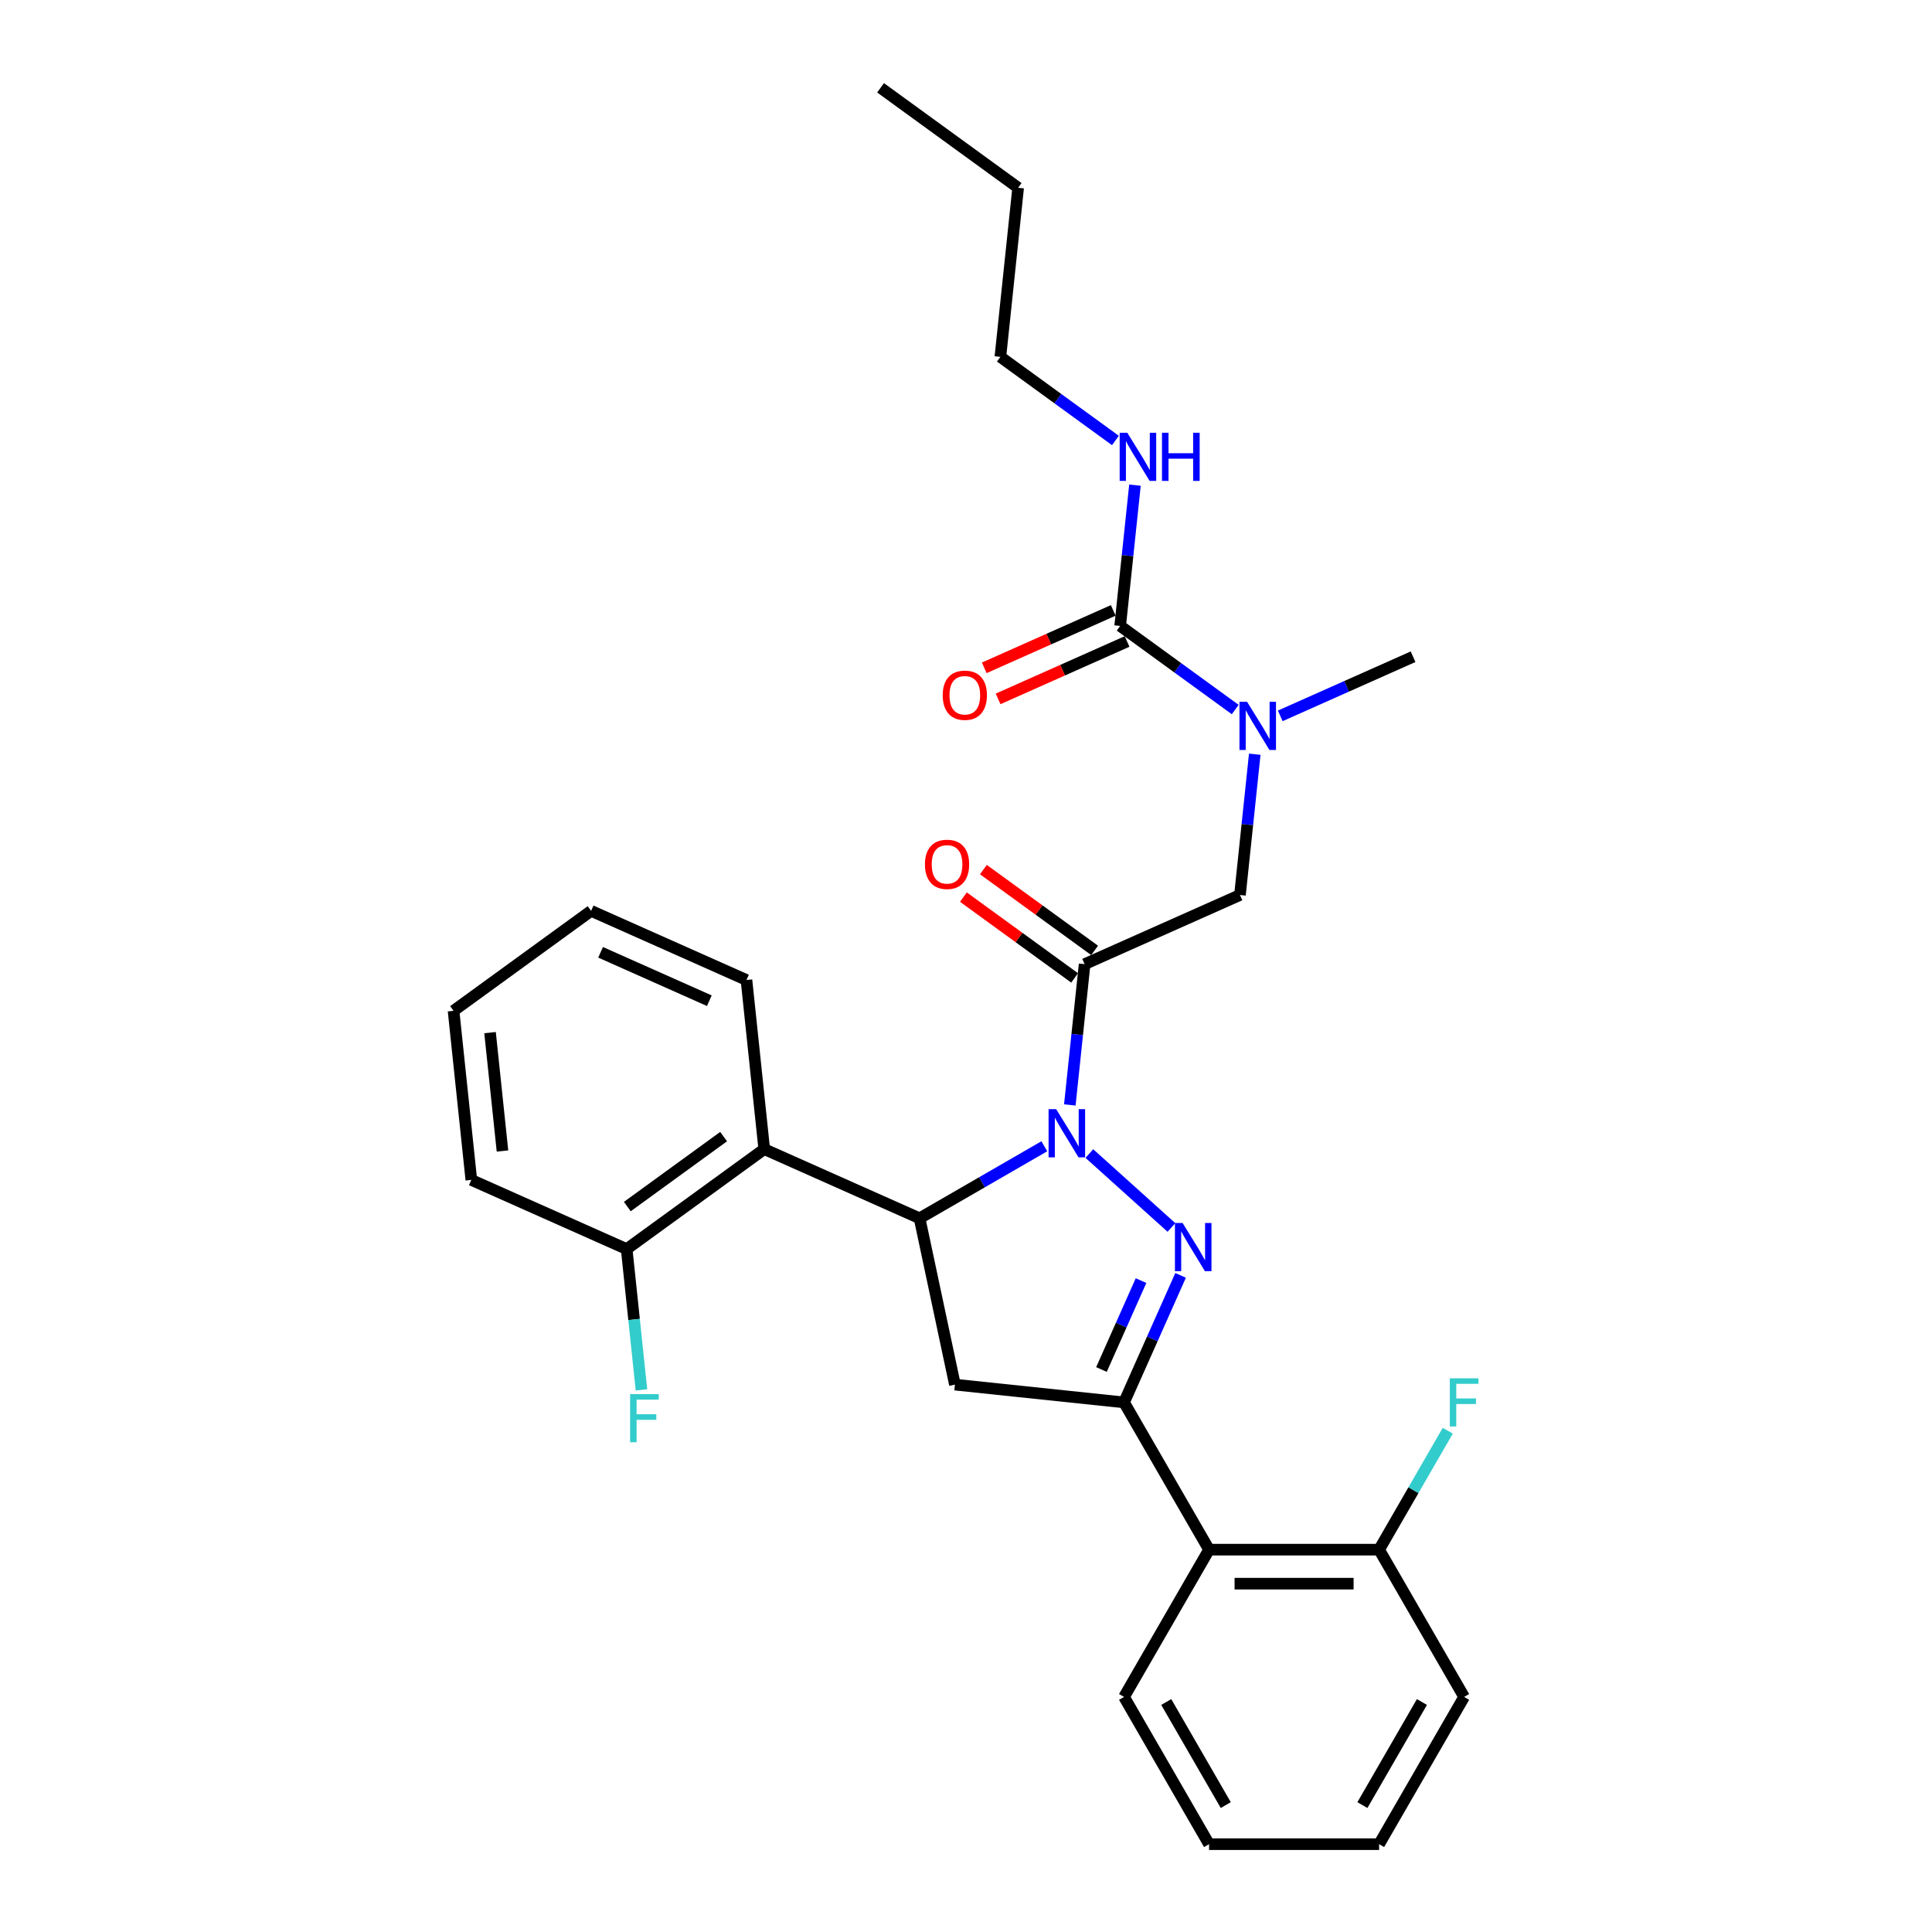 <?xml version='1.0' encoding='iso-8859-1'?>
<svg version='1.1' baseProfile='full'
              xmlns='http://www.w3.org/2000/svg'
                      xmlns:rdkit='http://www.rdkit.org/xml'
                      xmlns:xlink='http://www.w3.org/1999/xlink'
                  xml:space='preserve'
width='1000px' height='1000px' viewBox='0 0 1000 1000'>
<!-- END OF HEADER -->
<rect style='opacity:1.0;fill:#FFFFFF;stroke:none' width='1000' height='1000' x='0' y='0'> </rect>
<path class='bond-0' d='M 662.652,370.53 L 697.028,355.225' style='fill:none;fill-rule:evenodd;stroke:#0000FF;stroke-width:6px;stroke-linecap:butt;stroke-linejoin:miter;stroke-opacity:1' />
<path class='bond-0' d='M 697.028,355.225 L 731.404,339.92' style='fill:none;fill-rule:evenodd;stroke:#000000;stroke-width:6px;stroke-linecap:butt;stroke-linejoin:miter;stroke-opacity:1' />
<path class='bond-1' d='M 649.458,390.381 L 645.629,426.816' style='fill:none;fill-rule:evenodd;stroke:#0000FF;stroke-width:6px;stroke-linecap:butt;stroke-linejoin:miter;stroke-opacity:1' />
<path class='bond-1' d='M 645.629,426.816 L 641.799,463.25' style='fill:none;fill-rule:evenodd;stroke:#000000;stroke-width:6px;stroke-linecap:butt;stroke-linejoin:miter;stroke-opacity:1' />
<path class='bond-2' d='M 639.346,367.252 L 609.57,345.618' style='fill:none;fill-rule:evenodd;stroke:#0000FF;stroke-width:6px;stroke-linecap:butt;stroke-linejoin:miter;stroke-opacity:1' />
<path class='bond-2' d='M 609.57,345.618 L 579.795,323.985' style='fill:none;fill-rule:evenodd;stroke:#000000;stroke-width:6px;stroke-linecap:butt;stroke-linejoin:miter;stroke-opacity:1' />
<path class='bond-3' d='M 517.79,184.72 L 526.99,97.188' style='fill:none;fill-rule:evenodd;stroke:#000000;stroke-width:6px;stroke-linecap:butt;stroke-linejoin:miter;stroke-opacity:1' />
<path class='bond-4' d='M 517.79,184.72 L 547.566,206.353' style='fill:none;fill-rule:evenodd;stroke:#000000;stroke-width:6px;stroke-linecap:butt;stroke-linejoin:miter;stroke-opacity:1' />
<path class='bond-4' d='M 547.566,206.353 L 577.342,227.987' style='fill:none;fill-rule:evenodd;stroke:#0000FF;stroke-width:6px;stroke-linecap:butt;stroke-linejoin:miter;stroke-opacity:1' />
<path class='bond-5' d='M 566.568,491.928 L 537.787,471.017' style='fill:none;fill-rule:evenodd;stroke:#000000;stroke-width:6px;stroke-linecap:butt;stroke-linejoin:miter;stroke-opacity:1' />
<path class='bond-5' d='M 537.787,471.017 L 509.005,450.107' style='fill:none;fill-rule:evenodd;stroke:#FF0000;stroke-width:6px;stroke-linecap:butt;stroke-linejoin:miter;stroke-opacity:1' />
<path class='bond-5' d='M 556.221,506.169 L 527.44,485.258' style='fill:none;fill-rule:evenodd;stroke:#000000;stroke-width:6px;stroke-linecap:butt;stroke-linejoin:miter;stroke-opacity:1' />
<path class='bond-5' d='M 527.44,485.258 L 498.659,464.347' style='fill:none;fill-rule:evenodd;stroke:#FF0000;stroke-width:6px;stroke-linecap:butt;stroke-linejoin:miter;stroke-opacity:1' />
<path class='bond-6' d='M 561.395,499.049 L 641.799,463.25' style='fill:none;fill-rule:evenodd;stroke:#000000;stroke-width:6px;stroke-linecap:butt;stroke-linejoin:miter;stroke-opacity:1' />
<path class='bond-7' d='M 561.395,499.049 L 557.565,535.483' style='fill:none;fill-rule:evenodd;stroke:#000000;stroke-width:6px;stroke-linecap:butt;stroke-linejoin:miter;stroke-opacity:1' />
<path class='bond-7' d='M 557.565,535.483 L 553.736,571.917' style='fill:none;fill-rule:evenodd;stroke:#0000FF;stroke-width:6px;stroke-linecap:butt;stroke-linejoin:miter;stroke-opacity:1' />
<path class='bond-8' d='M 579.795,323.985 L 583.624,287.551' style='fill:none;fill-rule:evenodd;stroke:#000000;stroke-width:6px;stroke-linecap:butt;stroke-linejoin:miter;stroke-opacity:1' />
<path class='bond-8' d='M 583.624,287.551 L 587.453,251.116' style='fill:none;fill-rule:evenodd;stroke:#0000FF;stroke-width:6px;stroke-linecap:butt;stroke-linejoin:miter;stroke-opacity:1' />
<path class='bond-9' d='M 576.215,315.945 L 542.833,330.807' style='fill:none;fill-rule:evenodd;stroke:#000000;stroke-width:6px;stroke-linecap:butt;stroke-linejoin:miter;stroke-opacity:1' />
<path class='bond-9' d='M 542.833,330.807 L 509.452,345.669' style='fill:none;fill-rule:evenodd;stroke:#FF0000;stroke-width:6px;stroke-linecap:butt;stroke-linejoin:miter;stroke-opacity:1' />
<path class='bond-9' d='M 583.374,332.025 L 549.993,346.888' style='fill:none;fill-rule:evenodd;stroke:#000000;stroke-width:6px;stroke-linecap:butt;stroke-linejoin:miter;stroke-opacity:1' />
<path class='bond-9' d='M 549.993,346.888 L 516.612,361.75' style='fill:none;fill-rule:evenodd;stroke:#FF0000;stroke-width:6px;stroke-linecap:butt;stroke-linejoin:miter;stroke-opacity:1' />
<path class='bond-10' d='M 526.99,97.188 L 455.785,45.455' style='fill:none;fill-rule:evenodd;stroke:#000000;stroke-width:6px;stroke-linecap:butt;stroke-linejoin:miter;stroke-opacity:1' />
<path class='bond-11' d='M 540.542,593.309 L 508.257,611.948' style='fill:none;fill-rule:evenodd;stroke:#0000FF;stroke-width:6px;stroke-linecap:butt;stroke-linejoin:miter;stroke-opacity:1' />
<path class='bond-11' d='M 508.257,611.948 L 475.972,630.588' style='fill:none;fill-rule:evenodd;stroke:#000000;stroke-width:6px;stroke-linecap:butt;stroke-linejoin:miter;stroke-opacity:1' />
<path class='bond-12' d='M 563.848,597.073 L 606.341,635.334' style='fill:none;fill-rule:evenodd;stroke:#0000FF;stroke-width:6px;stroke-linecap:butt;stroke-linejoin:miter;stroke-opacity:1' />
<path class='bond-13' d='M 581.803,725.878 L 625.81,802.101' style='fill:none;fill-rule:evenodd;stroke:#000000;stroke-width:6px;stroke-linecap:butt;stroke-linejoin:miter;stroke-opacity:1' />
<path class='bond-14' d='M 581.803,725.878 L 494.271,716.678' style='fill:none;fill-rule:evenodd;stroke:#000000;stroke-width:6px;stroke-linecap:butt;stroke-linejoin:miter;stroke-opacity:1' />
<path class='bond-15' d='M 581.803,725.878 L 596.438,693.007' style='fill:none;fill-rule:evenodd;stroke:#000000;stroke-width:6px;stroke-linecap:butt;stroke-linejoin:miter;stroke-opacity:1' />
<path class='bond-15' d='M 596.438,693.007 L 611.073,660.137' style='fill:none;fill-rule:evenodd;stroke:#0000FF;stroke-width:6px;stroke-linecap:butt;stroke-linejoin:miter;stroke-opacity:1' />
<path class='bond-15' d='M 570.113,708.857 L 580.357,685.848' style='fill:none;fill-rule:evenodd;stroke:#000000;stroke-width:6px;stroke-linecap:butt;stroke-linejoin:miter;stroke-opacity:1' />
<path class='bond-15' d='M 580.357,685.848 L 590.602,662.838' style='fill:none;fill-rule:evenodd;stroke:#0000FF;stroke-width:6px;stroke-linecap:butt;stroke-linejoin:miter;stroke-opacity:1' />
<path class='bond-16' d='M 494.271,716.678 L 475.972,630.588' style='fill:none;fill-rule:evenodd;stroke:#000000;stroke-width:6px;stroke-linecap:butt;stroke-linejoin:miter;stroke-opacity:1' />
<path class='bond-17' d='M 475.972,630.588 L 395.567,594.789' style='fill:none;fill-rule:evenodd;stroke:#000000;stroke-width:6px;stroke-linecap:butt;stroke-linejoin:miter;stroke-opacity:1' />
<path class='bond-18' d='M 757.831,878.323 L 713.824,954.545' style='fill:none;fill-rule:evenodd;stroke:#000000;stroke-width:6px;stroke-linecap:butt;stroke-linejoin:miter;stroke-opacity:1' />
<path class='bond-18' d='M 735.986,880.955 L 705.181,934.311' style='fill:none;fill-rule:evenodd;stroke:#000000;stroke-width:6px;stroke-linecap:butt;stroke-linejoin:miter;stroke-opacity:1' />
<path class='bond-19' d='M 757.831,878.323 L 713.824,802.101' style='fill:none;fill-rule:evenodd;stroke:#000000;stroke-width:6px;stroke-linecap:butt;stroke-linejoin:miter;stroke-opacity:1' />
<path class='bond-20' d='M 713.824,954.545 L 625.81,954.545' style='fill:none;fill-rule:evenodd;stroke:#000000;stroke-width:6px;stroke-linecap:butt;stroke-linejoin:miter;stroke-opacity:1' />
<path class='bond-21' d='M 243.958,610.724 L 234.758,523.192' style='fill:none;fill-rule:evenodd;stroke:#000000;stroke-width:6px;stroke-linecap:butt;stroke-linejoin:miter;stroke-opacity:1' />
<path class='bond-21' d='M 260.084,595.754 L 253.644,534.482' style='fill:none;fill-rule:evenodd;stroke:#000000;stroke-width:6px;stroke-linecap:butt;stroke-linejoin:miter;stroke-opacity:1' />
<path class='bond-22' d='M 243.958,610.724 L 324.363,646.522' style='fill:none;fill-rule:evenodd;stroke:#000000;stroke-width:6px;stroke-linecap:butt;stroke-linejoin:miter;stroke-opacity:1' />
<path class='bond-23' d='M 234.758,523.192 L 305.963,471.459' style='fill:none;fill-rule:evenodd;stroke:#000000;stroke-width:6px;stroke-linecap:butt;stroke-linejoin:miter;stroke-opacity:1' />
<path class='bond-24' d='M 305.963,471.459 L 386.368,507.257' style='fill:none;fill-rule:evenodd;stroke:#000000;stroke-width:6px;stroke-linecap:butt;stroke-linejoin:miter;stroke-opacity:1' />
<path class='bond-24' d='M 310.864,492.909 L 367.147,517.968' style='fill:none;fill-rule:evenodd;stroke:#000000;stroke-width:6px;stroke-linecap:butt;stroke-linejoin:miter;stroke-opacity:1' />
<path class='bond-25' d='M 386.368,507.257 L 395.567,594.789' style='fill:none;fill-rule:evenodd;stroke:#000000;stroke-width:6px;stroke-linecap:butt;stroke-linejoin:miter;stroke-opacity:1' />
<path class='bond-26' d='M 395.567,594.789 L 324.363,646.522' style='fill:none;fill-rule:evenodd;stroke:#000000;stroke-width:6px;stroke-linecap:butt;stroke-linejoin:miter;stroke-opacity:1' />
<path class='bond-26' d='M 374.54,588.308 L 324.697,624.521' style='fill:none;fill-rule:evenodd;stroke:#000000;stroke-width:6px;stroke-linecap:butt;stroke-linejoin:miter;stroke-opacity:1' />
<path class='bond-27' d='M 324.363,646.522 L 328.192,682.957' style='fill:none;fill-rule:evenodd;stroke:#000000;stroke-width:6px;stroke-linecap:butt;stroke-linejoin:miter;stroke-opacity:1' />
<path class='bond-27' d='M 328.192,682.957 L 332.021,719.391' style='fill:none;fill-rule:evenodd;stroke:#33CCCC;stroke-width:6px;stroke-linecap:butt;stroke-linejoin:miter;stroke-opacity:1' />
<path class='bond-28' d='M 625.81,954.545 L 581.803,878.323' style='fill:none;fill-rule:evenodd;stroke:#000000;stroke-width:6px;stroke-linecap:butt;stroke-linejoin:miter;stroke-opacity:1' />
<path class='bond-28' d='M 634.454,934.311 L 603.649,880.955' style='fill:none;fill-rule:evenodd;stroke:#000000;stroke-width:6px;stroke-linecap:butt;stroke-linejoin:miter;stroke-opacity:1' />
<path class='bond-29' d='M 581.803,878.323 L 625.81,802.101' style='fill:none;fill-rule:evenodd;stroke:#000000;stroke-width:6px;stroke-linecap:butt;stroke-linejoin:miter;stroke-opacity:1' />
<path class='bond-30' d='M 625.81,802.101 L 713.824,802.101' style='fill:none;fill-rule:evenodd;stroke:#000000;stroke-width:6px;stroke-linecap:butt;stroke-linejoin:miter;stroke-opacity:1' />
<path class='bond-30' d='M 639.012,819.703 L 700.622,819.703' style='fill:none;fill-rule:evenodd;stroke:#000000;stroke-width:6px;stroke-linecap:butt;stroke-linejoin:miter;stroke-opacity:1' />
<path class='bond-31' d='M 713.824,802.101 L 731.595,771.321' style='fill:none;fill-rule:evenodd;stroke:#000000;stroke-width:6px;stroke-linecap:butt;stroke-linejoin:miter;stroke-opacity:1' />
<path class='bond-31' d='M 731.595,771.321 L 749.366,740.541' style='fill:none;fill-rule:evenodd;stroke:#33CCCC;stroke-width:6px;stroke-linecap:butt;stroke-linejoin:miter;stroke-opacity:1' />
<path  class='atom-0' d='M 645.49 363.256
L 653.657 376.458
Q 654.467 377.76, 655.77 380.119
Q 657.072 382.478, 657.143 382.619
L 657.143 363.256
L 660.452 363.256
L 660.452 388.181
L 657.037 388.181
L 648.271 373.747
Q 647.25 372.057, 646.159 370.121
Q 645.102 368.184, 644.786 367.586
L 644.786 388.181
L 641.547 388.181
L 641.547 363.256
L 645.49 363.256
' fill='#0000FF'/>
<path  class='atom-3' d='M 478.748 447.386
Q 478.748 441.401, 481.705 438.056
Q 484.663 434.712, 490.19 434.712
Q 495.717 434.712, 498.674 438.056
Q 501.632 441.401, 501.632 447.386
Q 501.632 453.441, 498.639 456.891
Q 495.647 460.306, 490.19 460.306
Q 484.698 460.306, 481.705 456.891
Q 478.748 453.476, 478.748 447.386
M 490.19 457.49
Q 493.992 457.49, 496.034 454.955
Q 498.111 452.385, 498.111 447.386
Q 498.111 442.492, 496.034 440.028
Q 493.992 437.528, 490.19 437.528
Q 486.388 437.528, 484.31 439.993
Q 482.269 442.457, 482.269 447.386
Q 482.269 452.42, 484.31 454.955
Q 486.388 457.49, 490.19 457.49
' fill='#FF0000'/>
<path  class='atom-6' d='M 583.485 223.99
L 591.653 237.192
Q 592.462 238.495, 593.765 240.854
Q 595.068 243.213, 595.138 243.353
L 595.138 223.99
L 598.447 223.99
L 598.447 248.916
L 595.032 248.916
L 586.266 234.482
Q 585.245 232.792, 584.154 230.855
Q 583.098 228.919, 582.781 228.321
L 582.781 248.916
L 579.542 248.916
L 579.542 223.99
L 583.485 223.99
' fill='#0000FF'/>
<path  class='atom-6' d='M 601.44 223.99
L 604.819 223.99
L 604.819 234.587
L 617.564 234.587
L 617.564 223.99
L 620.944 223.99
L 620.944 248.916
L 617.564 248.916
L 617.564 237.404
L 604.819 237.404
L 604.819 248.916
L 601.44 248.916
L 601.44 223.99
' fill='#0000FF'/>
<path  class='atom-7' d='M 487.948 359.854
Q 487.948 353.869, 490.905 350.524
Q 493.862 347.18, 499.39 347.18
Q 504.917 347.18, 507.874 350.524
Q 510.832 353.869, 510.832 359.854
Q 510.832 365.909, 507.839 369.359
Q 504.847 372.774, 499.39 372.774
Q 493.898 372.774, 490.905 369.359
Q 487.948 365.945, 487.948 359.854
M 499.39 369.958
Q 503.192 369.958, 505.234 367.423
Q 507.311 364.853, 507.311 359.854
Q 507.311 354.96, 505.234 352.496
Q 503.192 349.996, 499.39 349.996
Q 495.588 349.996, 493.51 352.461
Q 491.469 354.925, 491.469 359.854
Q 491.469 364.888, 493.51 367.423
Q 495.588 369.958, 499.39 369.958
' fill='#FF0000'/>
<path  class='atom-11' d='M 546.685 574.118
L 554.853 587.32
Q 555.662 588.623, 556.965 590.981
Q 558.268 593.34, 558.338 593.481
L 558.338 574.118
L 561.647 574.118
L 561.647 599.043
L 558.232 599.043
L 549.466 584.609
Q 548.445 582.919, 547.354 580.983
Q 546.298 579.047, 545.981 578.448
L 545.981 599.043
L 542.742 599.043
L 542.742 574.118
L 546.685 574.118
' fill='#0000FF'/>
<path  class='atom-15' d='M 612.092 633.011
L 620.26 646.213
Q 621.07 647.515, 622.372 649.874
Q 623.675 652.233, 623.745 652.374
L 623.745 633.011
L 627.055 633.011
L 627.055 657.936
L 623.64 657.936
L 614.873 643.502
Q 613.852 641.812, 612.761 639.876
Q 611.705 637.939, 611.388 637.341
L 611.388 657.936
L 608.149 657.936
L 608.149 633.011
L 612.092 633.011
' fill='#0000FF'/>
<path  class='atom-24' d='M 326.152 721.592
L 340.973 721.592
L 340.973 724.443
L 329.496 724.443
L 329.496 732.012
L 339.706 732.012
L 339.706 734.899
L 329.496 734.899
L 329.496 746.517
L 326.152 746.517
L 326.152 721.592
' fill='#33CCCC'/>
<path  class='atom-29' d='M 750.421 713.416
L 765.242 713.416
L 765.242 716.267
L 753.765 716.267
L 753.765 723.836
L 763.975 723.836
L 763.975 726.723
L 753.765 726.723
L 753.765 738.341
L 750.421 738.341
L 750.421 713.416
' fill='#33CCCC'/>
</svg>
